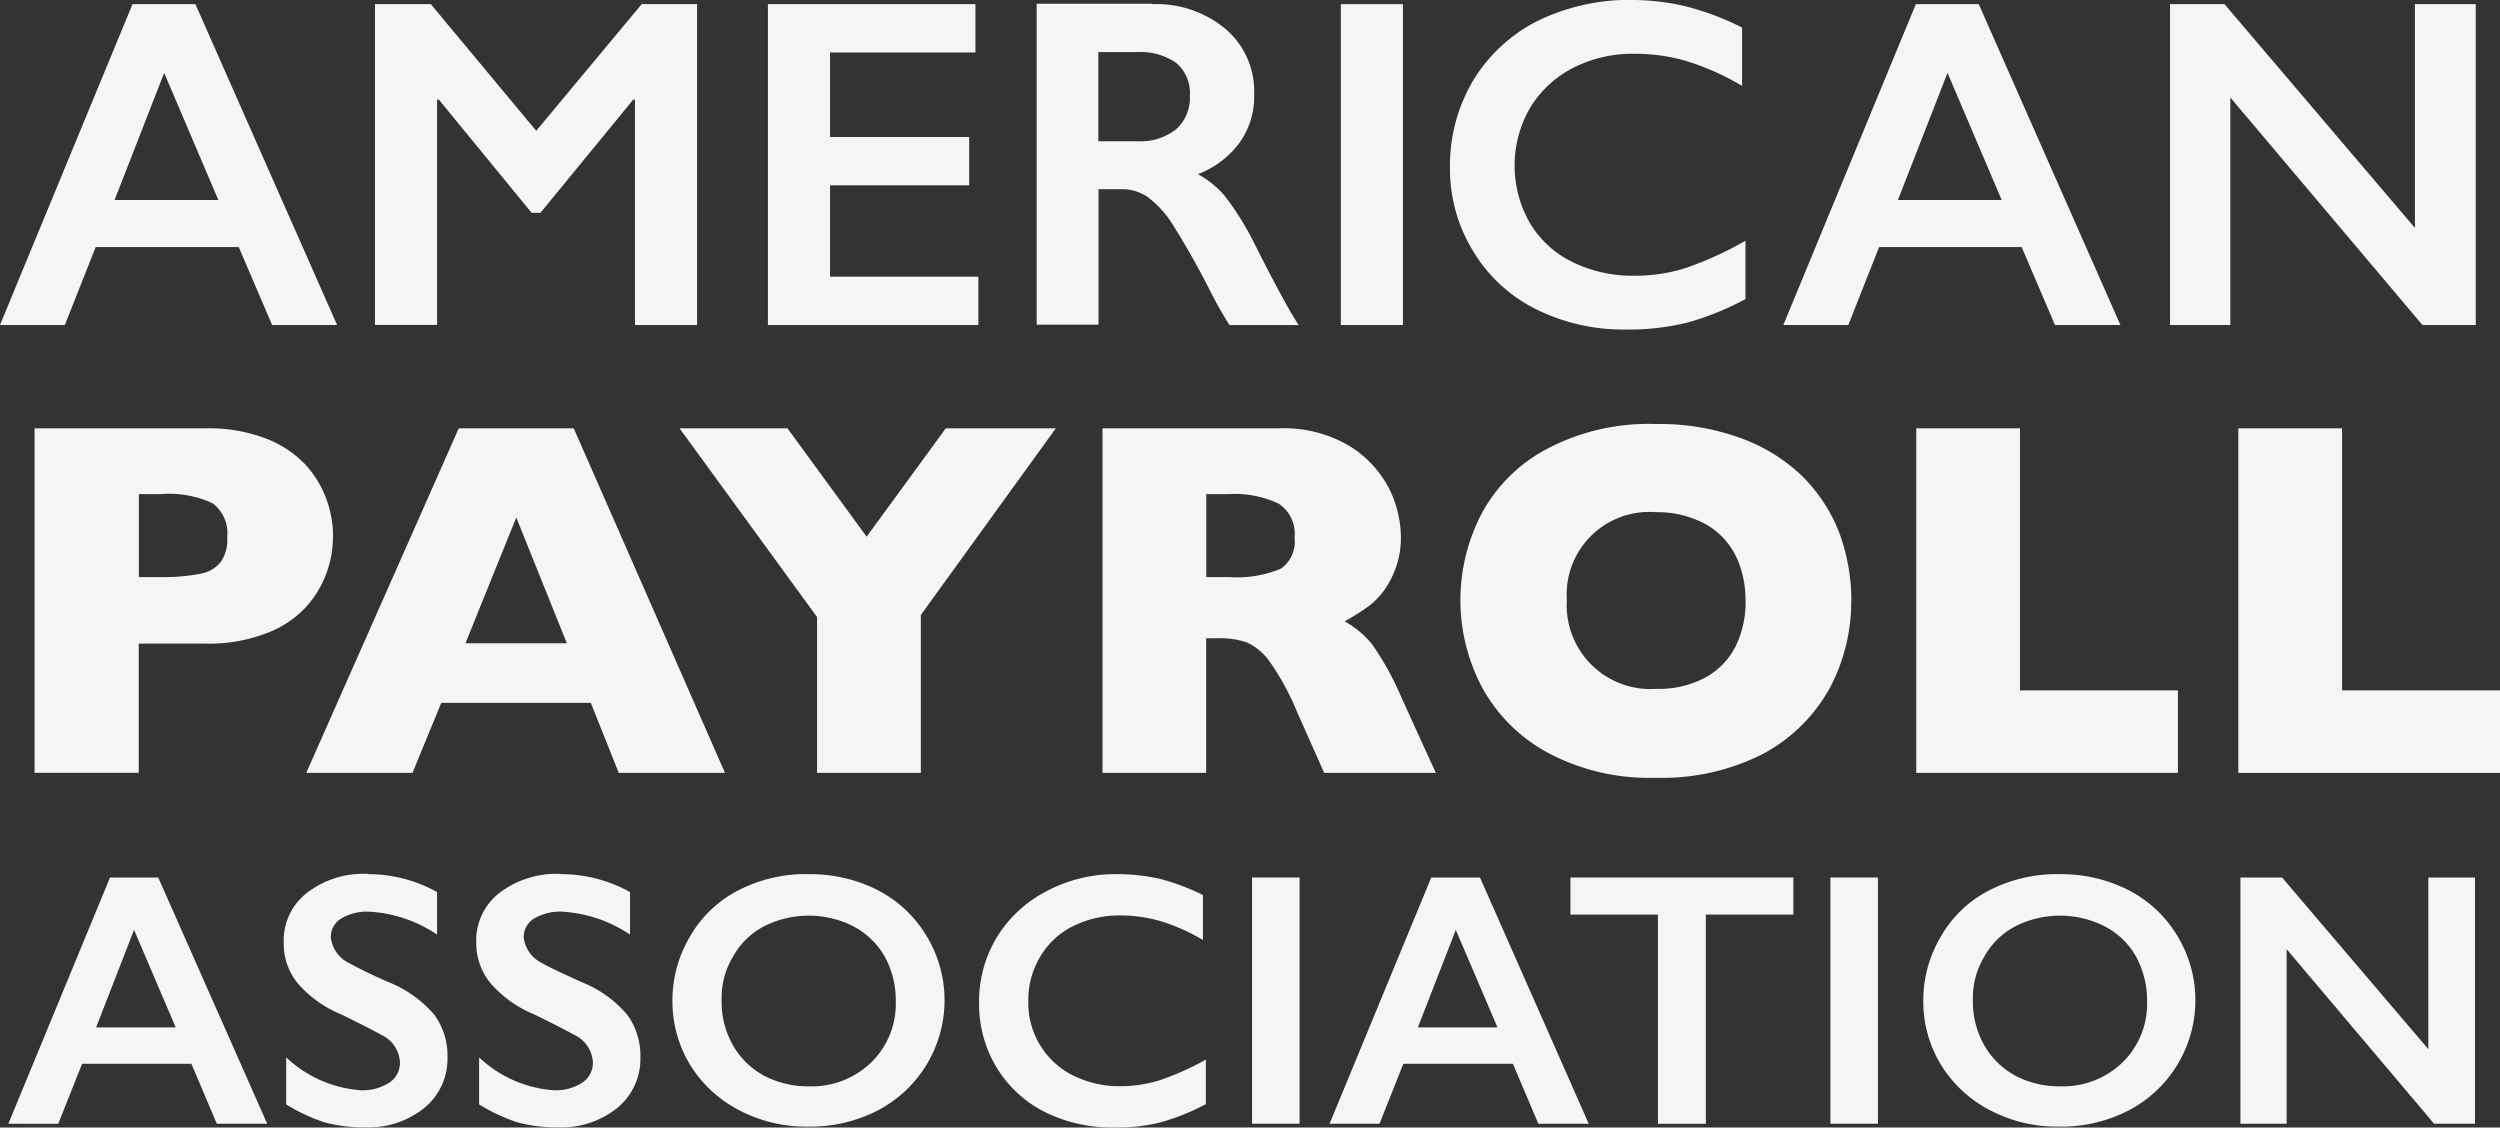 <svg xmlns="http://www.w3.org/2000/svg" width="73.396" height="33.102" viewBox="0 0 73.396 33.102">
  <rect x="0" y="0" width="73.396" height="33.102" fill="#333333" stroke="none"/>
  <g id="Group_1176" data-name="Group 1176" transform="translate(-21.8 -185.8)">
    <path id="Path_1632" data-name="Path 1632" d="M27.537,186.8l4.159,9.419H29.788l-.979-2.288h-4.2l-.905,2.288H21.8l3.89-9.419Zm-2.373,5.749H28.21l-1.59-3.731Z" transform="translate(0 -0.878)" fill="#f5f5f5"/>
    <path id="Path_1633" data-name="Path 1633" d="M113.439,186.8l3.095,3.719,3.095-3.719h1.627v9.419h-1.823V189.6h-.049l-2.728,3.327H116.4l-2.728-3.327h-.049v6.618H111.8V186.8Z" transform="translate(-78.991 -0.878)" fill="#f5f5f5"/>
    <path id="Path_1634" data-name="Path 1634" d="M212.192,186.8v1.419h-4.269V190.7h4.086v1.419h-4.086V194.8h4.355v1.419H206.1V186.8Z" transform="translate(-161.755 -0.878)" fill="#f5f5f5"/>
    <path id="Path_1635" data-name="Path 1635" d="M273.988,186.712a3.18,3.18,0,0,1,2.165.734,2.408,2.408,0,0,1,.832,1.921,2.322,2.322,0,0,1-.416,1.395,2.736,2.736,0,0,1-1.236.942,2.743,2.743,0,0,1,.807.661,8.4,8.4,0,0,1,.868,1.407c.575,1.138,1,1.933,1.284,2.361h-2.031c-.135-.208-.33-.538-.563-.991a23.094,23.094,0,0,0-1.15-2.031,2.983,2.983,0,0,0-.7-.746,1.357,1.357,0,0,0-.771-.22h-.661v3.976H270.6V186.7h3.388Zm-.416,4.025a1.676,1.676,0,0,0,1.125-.355,1.229,1.229,0,0,0,.4-.979,1.155,1.155,0,0,0-.4-.966,1.838,1.838,0,0,0-1.15-.318H272.41v2.618Z" transform="translate(-218.365 -0.79)" fill="#f5f5f5"/>
    <rect id="Rectangle_377" data-name="Rectangle 377" width="1.823" height="9.419" transform="translate(61.165 185.922)" fill="#f5f5f5"/>
    <path id="Path_1636" data-name="Path 1636" d="M375.133,185.8a6.787,6.787,0,0,1,1.578.184,8.071,8.071,0,0,1,1.664.624v1.713a7.576,7.576,0,0,0-1.615-.722,5.336,5.336,0,0,0-1.541-.22,3.834,3.834,0,0,0-1.81.416,3.154,3.154,0,0,0-1.26,1.174,3.391,3.391,0,0,0-.012,3.364,2.977,2.977,0,0,0,1.26,1.162,4.032,4.032,0,0,0,1.823.4,4.925,4.925,0,0,0,1.48-.22,10.293,10.293,0,0,0,1.774-.807v1.713a8.292,8.292,0,0,1-1.688.685,7.123,7.123,0,0,1-1.8.208,5.743,5.743,0,0,1-2.667-.6,4.455,4.455,0,0,1-1.847-1.713,4.6,4.6,0,0,1-.673-2.447,4.876,4.876,0,0,1,.685-2.557,4.674,4.674,0,0,1,1.9-1.749,6.185,6.185,0,0,1,2.752-.612" transform="translate(-305.43 0)" fill="#f5f5f5"/>
    <path id="Path_1637" data-name="Path 1637" d="M455.537,186.8l4.159,9.419h-1.921l-.979-2.288h-4.184l-.905,2.288H449.8l3.89-9.419Zm-2.373,5.749h3.046l-1.59-3.731Z" transform="translate(-375.644 -0.878)" fill="#f5f5f5"/>
    <path id="Path_1638" data-name="Path 1638" d="M544.2,186.8l5.59,6.569V186.8h1.786v9.419h-1.566l-5.639-6.679v6.679H542.6V186.8Z" transform="translate(-457.092 -0.878)" fill="#f5f5f5"/>
    <path id="Path_1639" data-name="Path 1639" d="M28.2,396.4l3.2,7.23h-1.48l-.746-1.761H25.965l-.7,1.761H23.8l2.985-7.23Zm-1.823,4.4h2.336l-1.223-2.862Z" transform="translate(-1.755 -184.838)" fill="#f5f5f5"/>
    <path id="Path_1640" data-name="Path 1640" d="M92.371,395.6a4.155,4.155,0,0,1,2.031.526v1.248a3.97,3.97,0,0,0-1.994-.673,1.493,1.493,0,0,0-.832.208.634.634,0,0,0-.294.55.961.961,0,0,0,.55.758,13.246,13.246,0,0,0,1.2.575,3.45,3.45,0,0,1,1.284.93,2.013,2.013,0,0,1,.391,1.236,1.861,1.861,0,0,1-.673,1.5,2.609,2.609,0,0,1-1.737.575,4.342,4.342,0,0,1-1.2-.147,5.3,5.3,0,0,1-1.125-.526v-1.382a3.555,3.555,0,0,0,2.19.966,1.451,1.451,0,0,0,.832-.22.691.691,0,0,0,.318-.587.937.937,0,0,0-.55-.82c-.306-.171-.7-.367-1.174-.6a3.4,3.4,0,0,1-1.272-.905,1.834,1.834,0,0,1-.416-1.2,1.765,1.765,0,0,1,.673-1.456,2.705,2.705,0,0,1,1.8-.563" transform="translate(-59.77 -184.136)" fill="#f5f5f5"/>
    <path id="Path_1641" data-name="Path 1641" d="M138.583,395.6a4.155,4.155,0,0,1,2.031.526v1.248a3.97,3.97,0,0,0-1.994-.673,1.493,1.493,0,0,0-.832.208.634.634,0,0,0-.294.55.961.961,0,0,0,.55.758c.11.073.5.257,1.2.575a3.351,3.351,0,0,1,1.284.93,2.013,2.013,0,0,1,.391,1.236,1.861,1.861,0,0,1-.673,1.5,2.608,2.608,0,0,1-1.737.575,4.342,4.342,0,0,1-1.2-.147,5.3,5.3,0,0,1-1.125-.526v-1.382a3.555,3.555,0,0,0,2.19.966,1.424,1.424,0,0,0,.832-.22.691.691,0,0,0,.318-.587.937.937,0,0,0-.55-.82c-.306-.171-.7-.367-1.174-.6a3.4,3.4,0,0,1-1.272-.905,1.845,1.845,0,0,1-.428-1.2,1.765,1.765,0,0,1,.673-1.456,2.762,2.762,0,0,1,1.81-.563" transform="translate(-100.318 -184.136)" fill="#f5f5f5"/>
    <path id="Path_1642" data-name="Path 1642" d="M187.2,395.6a4.38,4.38,0,0,1,2.018.465,3.575,3.575,0,0,1,1.431,1.333,3.63,3.63,0,0,1,.538,1.908,3.648,3.648,0,0,1-1.957,3.229,4.338,4.338,0,0,1-2.043.477,4.237,4.237,0,0,1-2.043-.489,3.674,3.674,0,0,1-1.431-1.333,3.572,3.572,0,0,1-.514-1.884,3.656,3.656,0,0,1,.514-1.872,3.45,3.45,0,0,1,1.419-1.358,4.3,4.3,0,0,1,2.067-.477m-2.557,3.719a2.588,2.588,0,0,0,.33,1.3,2.351,2.351,0,0,0,.905.893,2.775,2.775,0,0,0,1.321.318,2.52,2.52,0,0,0,1.835-.7,2.4,2.4,0,0,0,.722-1.8,2.678,2.678,0,0,0-.318-1.3,2.3,2.3,0,0,0-.917-.893,2.9,2.9,0,0,0-2.642,0,2.2,2.2,0,0,0-.905.893,2.339,2.339,0,0,0-.33,1.284" transform="translate(-141.657 -184.136)" fill="#f5f5f5"/>
    <path id="Path_1643" data-name="Path 1643" d="M260.886,395.6a5.741,5.741,0,0,1,1.211.135,6.612,6.612,0,0,1,1.272.477v1.321a5.585,5.585,0,0,0-1.236-.551,4.217,4.217,0,0,0-1.187-.171,3.077,3.077,0,0,0-1.395.318,2.3,2.3,0,0,0-.966.905,2.465,2.465,0,0,0-.342,1.284,2.376,2.376,0,0,0,1.309,2.19,3.078,3.078,0,0,0,1.395.318,3.941,3.941,0,0,0,1.138-.171,7.984,7.984,0,0,0,1.37-.612v1.309a6.712,6.712,0,0,1-1.3.526,5.172,5.172,0,0,1-1.382.159,4.44,4.44,0,0,1-2.043-.453,3.49,3.49,0,0,1-1.419-1.309,3.592,3.592,0,0,1-.514-1.872,3.637,3.637,0,0,1,.526-1.957,3.676,3.676,0,0,1,1.456-1.346,4.281,4.281,0,0,1,2.1-.5" transform="translate(-206.253 -184.136)" fill="#f5f5f5"/>
    <rect id="Rectangle_378" data-name="Rectangle 378" width="1.395" height="7.229" transform="translate(58.559 211.562)" fill="#f5f5f5"/>
    <path id="Path_1644" data-name="Path 1644" d="M345.316,396.4l3.193,7.23h-1.48l-.746-1.761h-3.217l-.7,1.761H340.9l2.985-7.23Zm-1.823,4.4h2.336l-1.223-2.862Z" transform="translate(-280.066 -184.838)" fill="#f5f5f5"/>
    <path id="Path_1645" data-name="Path 1645" d="M405.245,396.4v1.089h-2.569v6.141h-1.407v-6.141H398.7V396.4Z" transform="translate(-330.795 -184.838)" fill="#f5f5f5"/>
    <rect id="Rectangle_379" data-name="Rectangle 379" width="1.395" height="7.229" transform="translate(75.538 211.562)" fill="#f5f5f5"/>
    <path id="Path_1646" data-name="Path 1646" d="M487.4,395.6a4.38,4.38,0,0,1,2.018.465,3.575,3.575,0,0,1,1.431,1.333,3.63,3.63,0,0,1,.538,1.908,3.648,3.648,0,0,1-1.957,3.229,4.3,4.3,0,0,1-2.043.477,4.237,4.237,0,0,1-2.043-.489,3.674,3.674,0,0,1-1.431-1.333,3.573,3.573,0,0,1-.514-1.884,3.656,3.656,0,0,1,.514-1.872,3.451,3.451,0,0,1,1.419-1.358,4.367,4.367,0,0,1,2.067-.477m-2.544,3.719a2.589,2.589,0,0,0,.33,1.3,2.351,2.351,0,0,0,.905.893,2.775,2.775,0,0,0,1.321.318,2.52,2.52,0,0,0,1.835-.7,2.4,2.4,0,0,0,.722-1.8,2.678,2.678,0,0,0-.318-1.3,2.226,2.226,0,0,0-.917-.893,2.9,2.9,0,0,0-2.642,0,2.2,2.2,0,0,0-.905.893,2.339,2.339,0,0,0-.33,1.284" transform="translate(-405.134 -184.136)" fill="#f5f5f5"/>
    <path id="Path_1647" data-name="Path 1647" d="M560.723,396.4l4.294,5.04V396.4h1.37v7.23h-1.2l-4.33-5.126v5.126H559.5V396.4Z" transform="translate(-471.925 -184.838)" fill="#f5f5f5"/>
    <path id="Path_1648" data-name="Path 1648" d="M38.859,291.781a3.073,3.073,0,0,1-.2,1.1,3.038,3.038,0,0,1-.624,1,2.984,2.984,0,0,1-1.162.746,4.629,4.629,0,0,1-1.725.294H33.158v3.792H30.1V288.6h5.052a4.63,4.63,0,0,1,1.725.294,3.146,3.146,0,0,1,1.162.758,3.042,3.042,0,0,1,.624,1.015,3.187,3.187,0,0,1,.2,1.113m-3.107.012a1.1,1.1,0,0,0-.428-.991,3.03,3.03,0,0,0-1.529-.269h-.636v2.434h.661a5.532,5.532,0,0,0,1.162-.1.949.949,0,0,0,.587-.355,1.136,1.136,0,0,0,.183-.722" transform="translate(-7.285 -90.225)" fill="#f5f5f5"/>
    <path id="Path_1649" data-name="Path 1649" d="M107.594,298.716h-3.119l-.82-2.055H99.263l-.844,2.055H95.3L99.777,288.6h3.376Zm-4.648-3.817-1.48-3.682-1.492,3.694h2.973Z" transform="translate(-64.509 -90.225)" fill="#f5f5f5"/>
    <path id="Path_1650" data-name="Path 1650" d="M195.946,288.6l-3.963,5.48v4.636h-3.046v-4.575L184.9,288.6h3.168l2.324,3.181,2.324-3.181Z" transform="translate(-143.149 -90.225)" fill="#f5f5f5"/>
    <path id="Path_1651" data-name="Path 1651" d="M296.186,298.716h-3.278l-.8-1.8a7.625,7.625,0,0,0-.783-1.443,1.708,1.708,0,0,0-.685-.587,2.4,2.4,0,0,0-.856-.122h-.342v3.951H286.4V288.6h5.187a3.764,3.764,0,0,1,2.055.514,3.184,3.184,0,0,1,1.162,1.235,3.261,3.261,0,0,1,.355,1.382,2.639,2.639,0,0,1-.294,1.3,2.308,2.308,0,0,1-.624.771,6.883,6.883,0,0,1-.734.465,2.757,2.757,0,0,1,.807.673,8.554,8.554,0,0,1,.869,1.578Zm-4.147-6.924a1.054,1.054,0,0,0-.465-.979,3.032,3.032,0,0,0-1.492-.281h-.636v2.434h.661a3.326,3.326,0,0,0,1.529-.245.972.972,0,0,0,.4-.93" transform="translate(-232.232 -90.225)" fill="#f5f5f5"/>
    <path id="Path_1652" data-name="Path 1652" d="M383.774,292.687a5.412,5.412,0,0,1-.648,2.606,4.842,4.842,0,0,1-1.945,1.9,6.525,6.525,0,0,1-3.144.7,6.322,6.322,0,0,1-3.168-.734,4.788,4.788,0,0,1-1.933-1.921,5.478,5.478,0,0,1-.012-5.1,4.616,4.616,0,0,1,1.933-1.908,6.371,6.371,0,0,1,3.18-.722,6.934,6.934,0,0,1,2.5.416,5.067,5.067,0,0,1,1.81,1.125,4.763,4.763,0,0,1,1.076,1.651,5.751,5.751,0,0,1,.355,1.994m-3.107,0a3.139,3.139,0,0,0-.171-1.04,2.245,2.245,0,0,0-.5-.82,2.177,2.177,0,0,0-.832-.538,2.933,2.933,0,0,0-1.125-.2,2.425,2.425,0,0,0-2.618,2.581,2.461,2.461,0,0,0,2.63,2.606,2.879,2.879,0,0,0,1.431-.33,2.152,2.152,0,0,0,.893-.917,2.982,2.982,0,0,0,.294-1.346" transform="translate(-307.625 -89.259)" fill="#f5f5f5"/>
    <path id="Path_1653" data-name="Path 1653" d="M489.382,298.716H481.7V288.6h3.046v7.694h4.636Z" transform="translate(-403.642 -90.225)" fill="#f5f5f5"/>
    <path id="Path_1654" data-name="Path 1654" d="M566.682,298.716H559V288.6h3.046v7.694h4.636Z" transform="translate(-471.486 -90.225)" fill="#f5f5f5"/>
  </g>
</svg>
